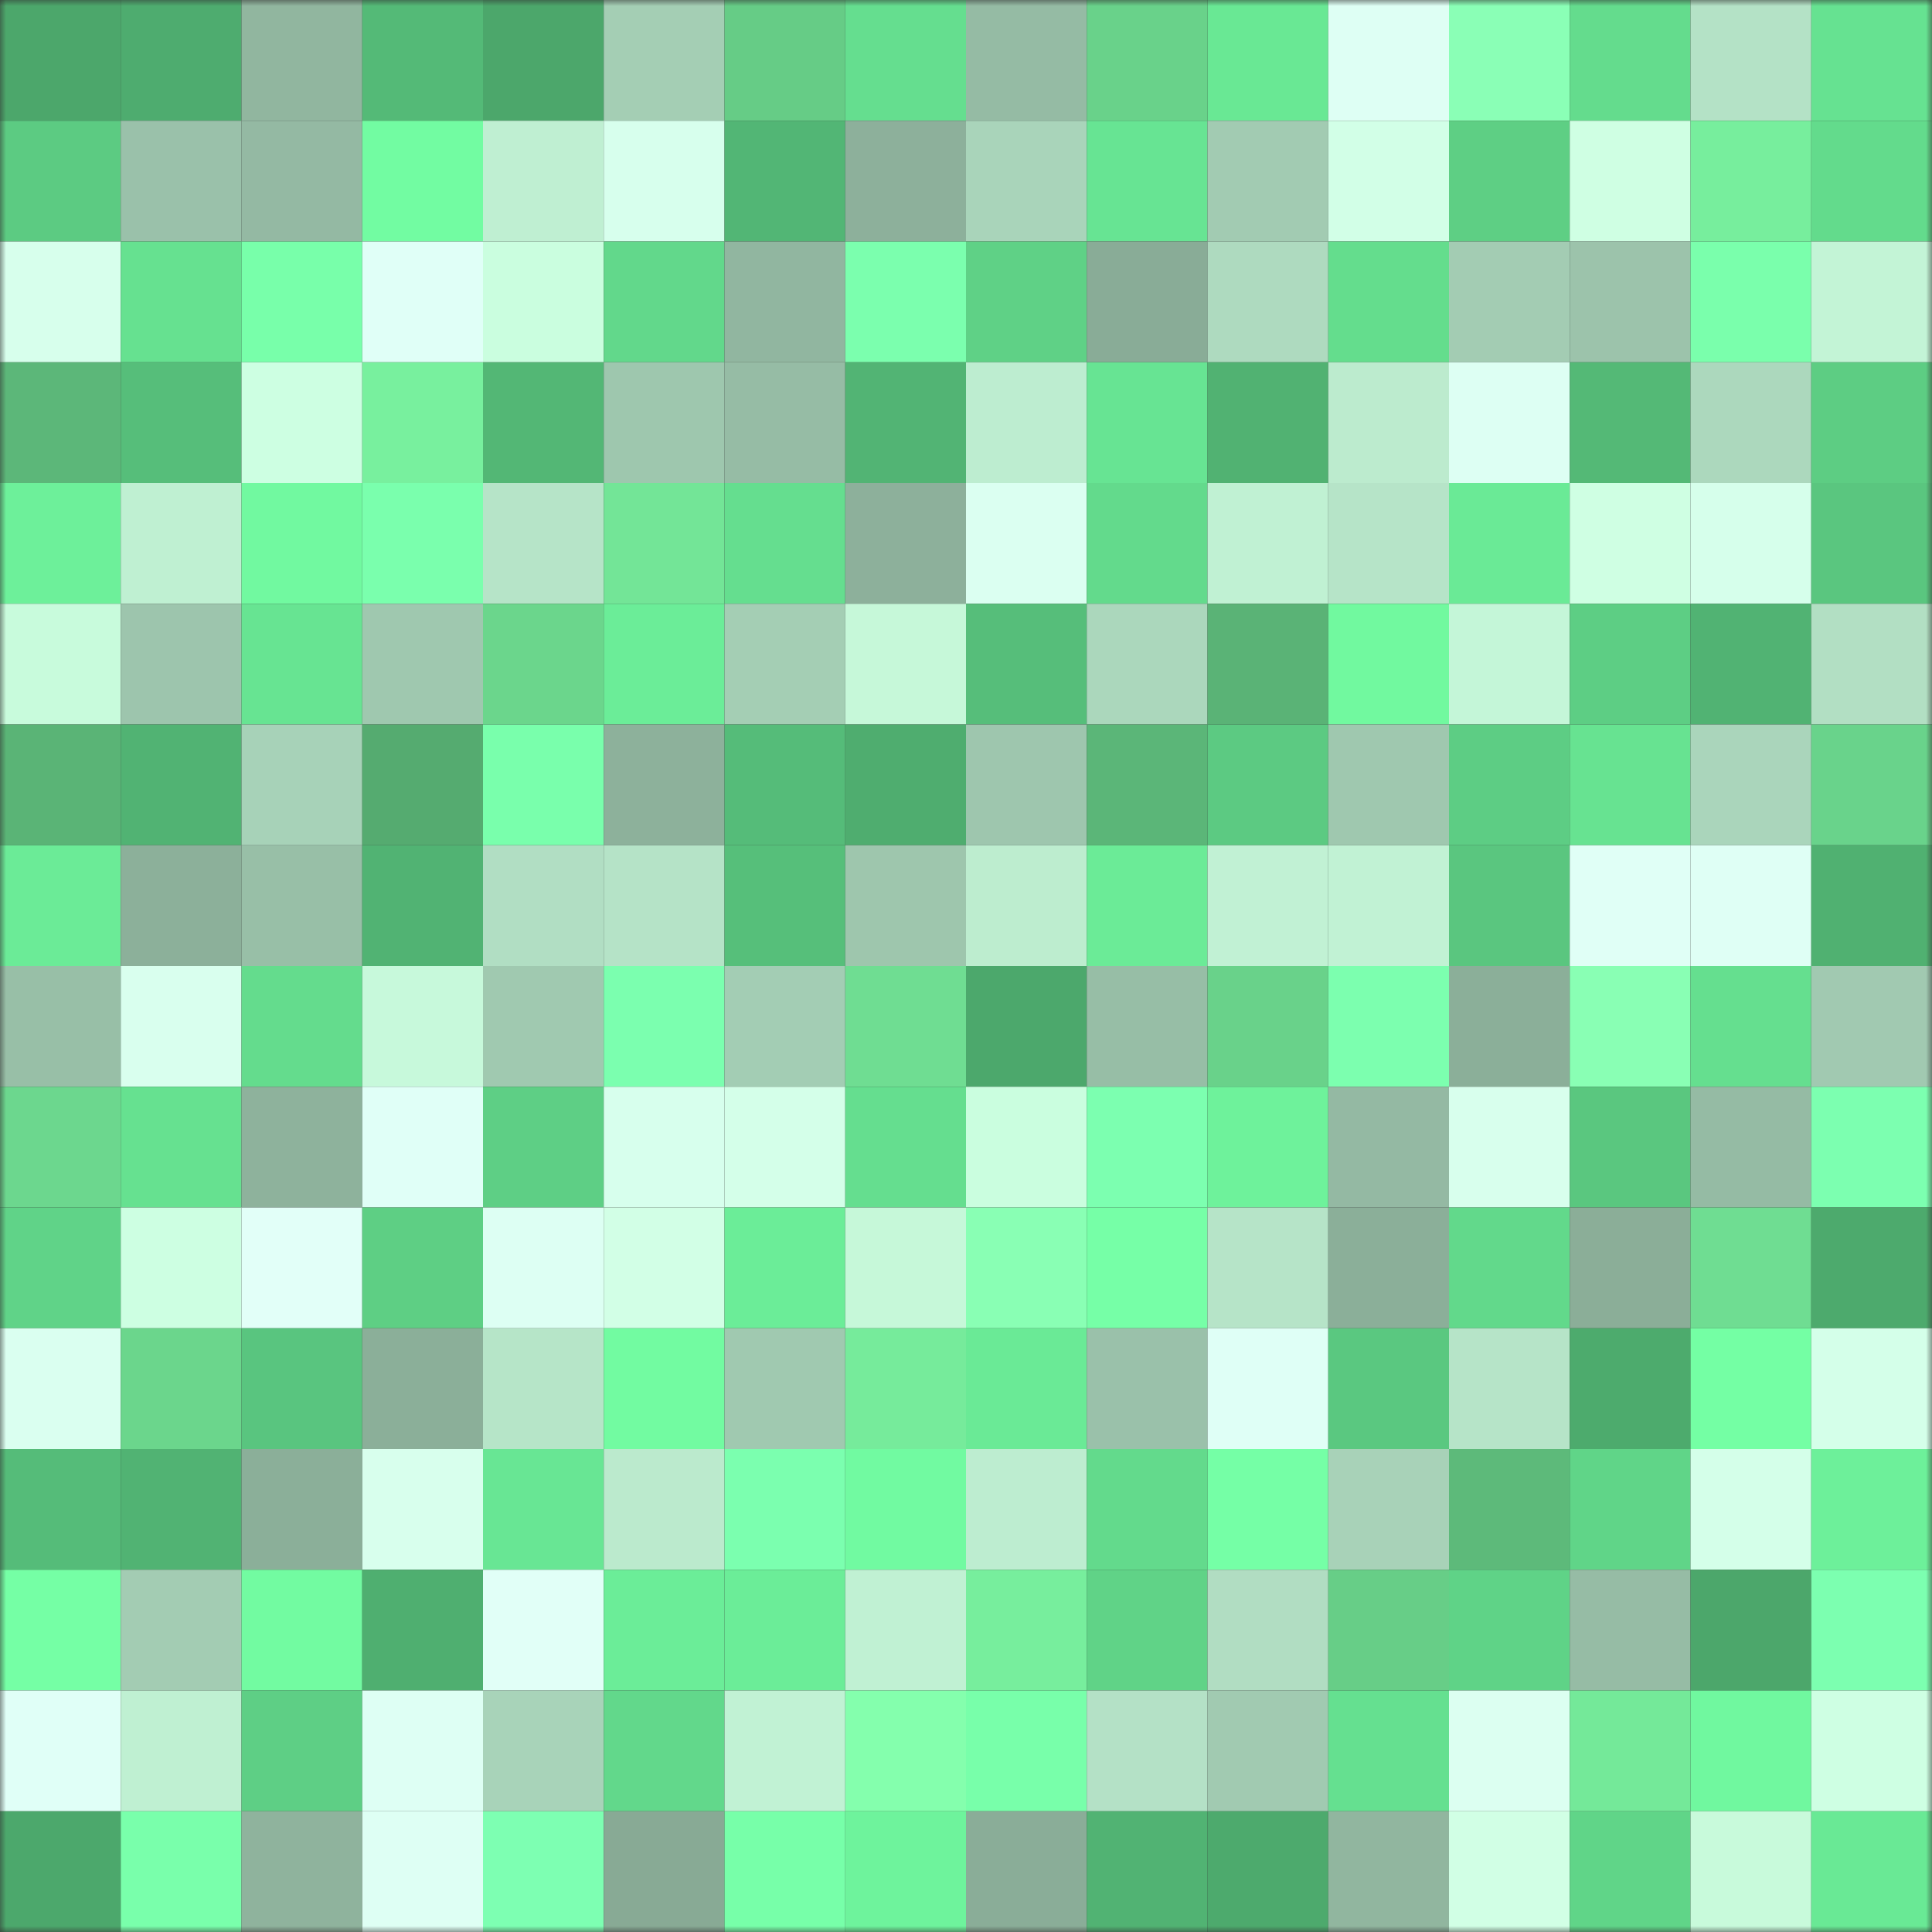 <svg viewBox="0 0 160 160" fill="none" role="img" xmlns="http://www.w3.org/2000/svg" width="240" height="240" name="lens%2Cchihyeon.lens"><rect x="0" y="0" width="160" height="160" fill="#333333" stroke="none"/><mask id="1798661135" mask-type="alpha" maskUnits="userSpaceOnUse" x="0" y="0" width="160" height="160"><rect width="160" height="160" fill="#FFFFFF"></rect></mask><g mask="url(#1798661135)"><rect x="0" y="0" width="10" height="10" fill="#4ca76b"></rect><rect x="10" y="0" width="10" height="10" fill="#4eac6f"></rect><rect x="20" y="0" width="10" height="10" fill="#91b69f"></rect><rect x="30" y="0" width="10" height="10" fill="#54ba77"></rect><rect x="40" y="0" width="10" height="10" fill="#4ca76b"></rect><rect x="50" y="0" width="10" height="10" fill="#a4ceb4"></rect><rect x="60" y="0" width="10" height="10" fill="#66cc86"></rect><rect x="70" y="0" width="10" height="10" fill="#65de8f"></rect><rect x="80" y="0" width="10" height="10" fill="#95bba4"></rect><rect x="90" y="0" width="10" height="10" fill="#69d28a"></rect><rect x="100" y="0" width="10" height="10" fill="#69e894"></rect><rect x="110" y="0" width="10" height="10" fill="#defff4"></rect><rect x="120" y="0" width="10" height="10" fill="#8affb6"></rect><rect x="130" y="0" width="10" height="10" fill="#64dc8d"></rect><rect x="140" y="0" width="10" height="10" fill="#b4e2c6"></rect><rect x="150" y="0" width="10" height="10" fill="#66e291"></rect><rect x="0" y="10" width="10" height="10" fill="#5ccb82"></rect><rect x="10" y="10" width="10" height="10" fill="#9ac1aa"></rect><rect x="20" y="10" width="10" height="10" fill="#94b9a3"></rect><rect x="30" y="10" width="10" height="10" fill="#72fca2"></rect><rect x="40" y="10" width="10" height="10" fill="#bfefd2"></rect><rect x="50" y="10" width="10" height="10" fill="#d7ffed"></rect><rect x="60" y="10" width="10" height="10" fill="#52b675"></rect><rect x="70" y="10" width="10" height="10" fill="#8db09b"></rect><rect x="80" y="10" width="10" height="10" fill="#a9d4ba"></rect><rect x="90" y="10" width="10" height="10" fill="#67e493"></rect><rect x="100" y="10" width="10" height="10" fill="#a2cbb2"></rect><rect x="110" y="10" width="10" height="10" fill="#d2ffe7"></rect><rect x="120" y="10" width="10" height="10" fill="#5ecf84"></rect><rect x="130" y="10" width="10" height="10" fill="#cfffe3"></rect><rect x="140" y="10" width="10" height="10" fill="#77ee9d"></rect><rect x="150" y="10" width="10" height="10" fill="#63db8c"></rect><rect x="0" y="20" width="10" height="10" fill="#d7ffec"></rect><rect x="10" y="20" width="10" height="10" fill="#66e190"></rect><rect x="20" y="20" width="10" height="10" fill="#78ffaa"></rect><rect x="30" y="20" width="10" height="10" fill="#e0fff7"></rect><rect x="40" y="20" width="10" height="10" fill="#cafedf"></rect><rect x="50" y="20" width="10" height="10" fill="#62d88b"></rect><rect x="60" y="20" width="10" height="10" fill="#91b6a0"></rect><rect x="70" y="20" width="10" height="10" fill="#7bffae"></rect><rect x="80" y="20" width="10" height="10" fill="#5fd186"></rect><rect x="90" y="20" width="10" height="10" fill="#89ac97"></rect><rect x="100" y="20" width="10" height="10" fill="#aedabf"></rect><rect x="110" y="20" width="10" height="10" fill="#64dd8d"></rect><rect x="120" y="20" width="10" height="10" fill="#a3ccb3"></rect><rect x="130" y="20" width="10" height="10" fill="#9cc3ab"></rect><rect x="140" y="20" width="10" height="10" fill="#7affac"></rect><rect x="150" y="20" width="10" height="10" fill="#c3f4d6"></rect><rect x="0" y="30" width="10" height="10" fill="#5cb779"></rect><rect x="10" y="30" width="10" height="10" fill="#56be7a"></rect><rect x="20" y="30" width="10" height="10" fill="#cdffe2"></rect><rect x="30" y="30" width="10" height="10" fill="#78f09e"></rect><rect x="40" y="30" width="10" height="10" fill="#53b775"></rect><rect x="50" y="30" width="10" height="10" fill="#9ec7ae"></rect><rect x="60" y="30" width="10" height="10" fill="#96bca5"></rect><rect x="70" y="30" width="10" height="10" fill="#52b474"></rect><rect x="80" y="30" width="10" height="10" fill="#bdedd0"></rect><rect x="90" y="30" width="10" height="10" fill="#67e493"></rect><rect x="100" y="30" width="10" height="10" fill="#51b272"></rect><rect x="110" y="30" width="10" height="10" fill="#bcebce"></rect><rect x="120" y="30" width="10" height="10" fill="#ddfff3"></rect><rect x="130" y="30" width="10" height="10" fill="#54b976"></rect><rect x="140" y="30" width="10" height="10" fill="#acd8bd"></rect><rect x="150" y="30" width="10" height="10" fill="#5dcd83"></rect><rect x="0" y="40" width="10" height="10" fill="#6df09a"></rect><rect x="10" y="40" width="10" height="10" fill="#bff0d2"></rect><rect x="20" y="40" width="10" height="10" fill="#71f9a0"></rect><rect x="30" y="40" width="10" height="10" fill="#7affad"></rect><rect x="40" y="40" width="10" height="10" fill="#b6e4c8"></rect><rect x="50" y="40" width="10" height="10" fill="#73e597"></rect><rect x="60" y="40" width="10" height="10" fill="#65de8f"></rect><rect x="70" y="40" width="10" height="10" fill="#8db09b"></rect><rect x="80" y="40" width="10" height="10" fill="#dbfff1"></rect><rect x="90" y="40" width="10" height="10" fill="#63da8c"></rect><rect x="100" y="40" width="10" height="10" fill="#c0f1d3"></rect><rect x="110" y="40" width="10" height="10" fill="#b6e4c8"></rect><rect x="120" y="40" width="10" height="10" fill="#6aea96"></rect><rect x="130" y="40" width="10" height="10" fill="#cfffe3"></rect><rect x="140" y="40" width="10" height="10" fill="#d6ffeb"></rect><rect x="150" y="40" width="10" height="10" fill="#5ac67f"></rect><rect x="0" y="50" width="10" height="10" fill="#c8fbdc"></rect><rect x="10" y="50" width="10" height="10" fill="#9dc5ad"></rect><rect x="20" y="50" width="10" height="10" fill="#67e492"></rect><rect x="30" y="50" width="10" height="10" fill="#9fc8af"></rect><rect x="40" y="50" width="10" height="10" fill="#6bd68c"></rect><rect x="50" y="50" width="10" height="10" fill="#6bed98"></rect><rect x="60" y="50" width="10" height="10" fill="#a4ceb4"></rect><rect x="70" y="50" width="10" height="10" fill="#c6f8d9"></rect><rect x="80" y="50" width="10" height="10" fill="#56be7a"></rect><rect x="90" y="50" width="10" height="10" fill="#abd7bc"></rect><rect x="100" y="50" width="10" height="10" fill="#5ab376"></rect><rect x="110" y="50" width="10" height="10" fill="#71f99f"></rect><rect x="120" y="50" width="10" height="10" fill="#c4f6d8"></rect><rect x="130" y="50" width="10" height="10" fill="#5dce84"></rect><rect x="140" y="50" width="10" height="10" fill="#51b373"></rect><rect x="150" y="50" width="10" height="10" fill="#b2dfc3"></rect><rect x="0" y="60" width="10" height="10" fill="#5ab476"></rect><rect x="10" y="60" width="10" height="10" fill="#51b373"></rect><rect x="20" y="60" width="10" height="10" fill="#a7d2b8"></rect><rect x="30" y="60" width="10" height="10" fill="#55ab70"></rect><rect x="40" y="60" width="10" height="10" fill="#79ffac"></rect><rect x="50" y="60" width="10" height="10" fill="#8db19b"></rect><rect x="60" y="60" width="10" height="10" fill="#55bc79"></rect><rect x="70" y="60" width="10" height="10" fill="#4fad6f"></rect><rect x="80" y="60" width="10" height="10" fill="#9ec6ae"></rect><rect x="90" y="60" width="10" height="10" fill="#5bb678"></rect><rect x="100" y="60" width="10" height="10" fill="#5cca82"></rect><rect x="110" y="60" width="10" height="10" fill="#9fc8af"></rect><rect x="120" y="60" width="10" height="10" fill="#5dcd84"></rect><rect x="130" y="60" width="10" height="10" fill="#67e391"></rect><rect x="140" y="60" width="10" height="10" fill="#aad5bb"></rect><rect x="150" y="60" width="10" height="10" fill="#69d38b"></rect><rect x="0" y="70" width="10" height="10" fill="#6beb97"></rect><rect x="10" y="70" width="10" height="10" fill="#8cb09a"></rect><rect x="20" y="70" width="10" height="10" fill="#98bfa7"></rect><rect x="30" y="70" width="10" height="10" fill="#51b373"></rect><rect x="40" y="70" width="10" height="10" fill="#b1dec3"></rect><rect x="50" y="70" width="10" height="10" fill="#b5e3c7"></rect><rect x="60" y="70" width="10" height="10" fill="#56bf7a"></rect><rect x="70" y="70" width="10" height="10" fill="#9ec6ad"></rect><rect x="80" y="70" width="10" height="10" fill="#bdedcf"></rect><rect x="90" y="70" width="10" height="10" fill="#6beb97"></rect><rect x="100" y="70" width="10" height="10" fill="#c1f1d4"></rect><rect x="110" y="70" width="10" height="10" fill="#c1f2d4"></rect><rect x="120" y="70" width="10" height="10" fill="#5ac67f"></rect><rect x="130" y="70" width="10" height="10" fill="#e0fff6"></rect><rect x="140" y="70" width="10" height="10" fill="#dffff5"></rect><rect x="150" y="70" width="10" height="10" fill="#50b171"></rect><rect x="0" y="80" width="10" height="10" fill="#98bfa7"></rect><rect x="10" y="80" width="10" height="10" fill="#d9ffee"></rect><rect x="20" y="80" width="10" height="10" fill="#64dc8d"></rect><rect x="30" y="80" width="10" height="10" fill="#c7f9db"></rect><rect x="40" y="80" width="10" height="10" fill="#a0c9b0"></rect><rect x="50" y="80" width="10" height="10" fill="#7bffaf"></rect><rect x="60" y="80" width="10" height="10" fill="#a3cdb4"></rect><rect x="70" y="80" width="10" height="10" fill="#6fdd92"></rect><rect x="80" y="80" width="10" height="10" fill="#4ca86c"></rect><rect x="90" y="80" width="10" height="10" fill="#97bea6"></rect><rect x="100" y="80" width="10" height="10" fill="#69d28a"></rect><rect x="110" y="80" width="10" height="10" fill="#7cffaf"></rect><rect x="120" y="80" width="10" height="10" fill="#8baf99"></rect><rect x="130" y="80" width="10" height="10" fill="#89ffb4"></rect><rect x="140" y="80" width="10" height="10" fill="#65df8f"></rect><rect x="150" y="80" width="10" height="10" fill="#a1c9b1"></rect><rect x="0" y="90" width="10" height="10" fill="#6cd78e"></rect><rect x="10" y="90" width="10" height="10" fill="#66e190"></rect><rect x="20" y="90" width="10" height="10" fill="#8eb29c"></rect><rect x="30" y="90" width="10" height="10" fill="#e0fff7"></rect><rect x="40" y="90" width="10" height="10" fill="#5ecf85"></rect><rect x="50" y="90" width="10" height="10" fill="#d7ffed"></rect><rect x="60" y="90" width="10" height="10" fill="#d4ffe9"></rect><rect x="70" y="90" width="10" height="10" fill="#65de8f"></rect><rect x="80" y="90" width="10" height="10" fill="#cafedf"></rect><rect x="90" y="90" width="10" height="10" fill="#7cffb0"></rect><rect x="100" y="90" width="10" height="10" fill="#6ef29b"></rect><rect x="110" y="90" width="10" height="10" fill="#94b9a3"></rect><rect x="120" y="90" width="10" height="10" fill="#d8ffed"></rect><rect x="130" y="90" width="10" height="10" fill="#5ac77f"></rect><rect x="140" y="90" width="10" height="10" fill="#95bba4"></rect><rect x="150" y="90" width="10" height="10" fill="#7cffb0"></rect><rect x="0" y="100" width="10" height="10" fill="#60d388"></rect><rect x="10" y="100" width="10" height="10" fill="#cdffe2"></rect><rect x="20" y="100" width="10" height="10" fill="#e2fff8"></rect><rect x="30" y="100" width="10" height="10" fill="#5ecf84"></rect><rect x="40" y="100" width="10" height="10" fill="#ddfff3"></rect><rect x="50" y="100" width="10" height="10" fill="#d2ffe6"></rect><rect x="60" y="100" width="10" height="10" fill="#6bed98"></rect><rect x="70" y="100" width="10" height="10" fill="#c6f8d9"></rect><rect x="80" y="100" width="10" height="10" fill="#89ffb4"></rect><rect x="90" y="100" width="10" height="10" fill="#76ffa7"></rect><rect x="100" y="100" width="10" height="10" fill="#b6e4c8"></rect><rect x="110" y="100" width="10" height="10" fill="#8baf99"></rect><rect x="120" y="100" width="10" height="10" fill="#62d98b"></rect><rect x="130" y="100" width="10" height="10" fill="#8bae98"></rect><rect x="140" y="100" width="10" height="10" fill="#6fdd92"></rect><rect x="150" y="100" width="10" height="10" fill="#4daa6d"></rect><rect x="0" y="110" width="10" height="10" fill="#dafff0"></rect><rect x="10" y="110" width="10" height="10" fill="#6bd68c"></rect><rect x="20" y="110" width="10" height="10" fill="#59c57f"></rect><rect x="30" y="110" width="10" height="10" fill="#8baf99"></rect><rect x="40" y="110" width="10" height="10" fill="#b6e5c8"></rect><rect x="50" y="110" width="10" height="10" fill="#72fba1"></rect><rect x="60" y="110" width="10" height="10" fill="#a0c9b0"></rect><rect x="70" y="110" width="10" height="10" fill="#76eb9b"></rect><rect x="80" y="110" width="10" height="10" fill="#6aea96"></rect><rect x="90" y="110" width="10" height="10" fill="#9ac1aa"></rect><rect x="100" y="110" width="10" height="10" fill="#dffff6"></rect><rect x="110" y="110" width="10" height="10" fill="#5ac880"></rect><rect x="120" y="110" width="10" height="10" fill="#b6e4c8"></rect><rect x="130" y="110" width="10" height="10" fill="#4dab6d"></rect><rect x="140" y="110" width="10" height="10" fill="#74ffa4"></rect><rect x="150" y="110" width="10" height="10" fill="#d4ffe9"></rect><rect x="0" y="120" width="10" height="10" fill="#55bc79"></rect><rect x="10" y="120" width="10" height="10" fill="#51b373"></rect><rect x="20" y="120" width="10" height="10" fill="#8baf99"></rect><rect x="30" y="120" width="10" height="10" fill="#d8ffed"></rect><rect x="40" y="120" width="10" height="10" fill="#68e694"></rect><rect x="50" y="120" width="10" height="10" fill="#bbeacd"></rect><rect x="60" y="120" width="10" height="10" fill="#7bffaf"></rect><rect x="70" y="120" width="10" height="10" fill="#71faa1"></rect><rect x="80" y="120" width="10" height="10" fill="#bdedd0"></rect><rect x="90" y="120" width="10" height="10" fill="#63da8c"></rect><rect x="100" y="120" width="10" height="10" fill="#75ffa6"></rect><rect x="110" y="120" width="10" height="10" fill="#a8d2b8"></rect><rect x="120" y="120" width="10" height="10" fill="#5dba7a"></rect><rect x="130" y="120" width="10" height="10" fill="#60d588"></rect><rect x="140" y="120" width="10" height="10" fill="#d4ffe9"></rect><rect x="150" y="120" width="10" height="10" fill="#6df09a"></rect><rect x="0" y="130" width="10" height="10" fill="#75ffa5"></rect><rect x="10" y="130" width="10" height="10" fill="#a3ccb3"></rect><rect x="20" y="130" width="10" height="10" fill="#72fba1"></rect><rect x="30" y="130" width="10" height="10" fill="#4faf70"></rect><rect x="40" y="130" width="10" height="10" fill="#e1fff7"></rect><rect x="50" y="130" width="10" height="10" fill="#6bed98"></rect><rect x="60" y="130" width="10" height="10" fill="#6bed98"></rect><rect x="70" y="130" width="10" height="10" fill="#c0f1d3"></rect><rect x="80" y="130" width="10" height="10" fill="#77ee9d"></rect><rect x="90" y="130" width="10" height="10" fill="#60d387"></rect><rect x="100" y="130" width="10" height="10" fill="#b1ddc2"></rect><rect x="110" y="130" width="10" height="10" fill="#67ce87"></rect><rect x="120" y="130" width="10" height="10" fill="#5fd387"></rect><rect x="130" y="130" width="10" height="10" fill="#96bca5"></rect><rect x="140" y="130" width="10" height="10" fill="#4ca76b"></rect><rect x="150" y="130" width="10" height="10" fill="#7cffb0"></rect><rect x="0" y="140" width="10" height="10" fill="#e0fff7"></rect><rect x="10" y="140" width="10" height="10" fill="#bff0d2"></rect><rect x="20" y="140" width="10" height="10" fill="#5ecf85"></rect><rect x="30" y="140" width="10" height="10" fill="#defff4"></rect><rect x="40" y="140" width="10" height="10" fill="#a8d3b9"></rect><rect x="50" y="140" width="10" height="10" fill="#62d88b"></rect><rect x="60" y="140" width="10" height="10" fill="#c1f2d4"></rect><rect x="70" y="140" width="10" height="10" fill="#84ffad"></rect><rect x="80" y="140" width="10" height="10" fill="#78ffaa"></rect><rect x="90" y="140" width="10" height="10" fill="#b4e1c6"></rect><rect x="100" y="140" width="10" height="10" fill="#a1cab1"></rect><rect x="110" y="140" width="10" height="10" fill="#65e090"></rect><rect x="120" y="140" width="10" height="10" fill="#dcfff1"></rect><rect x="130" y="140" width="10" height="10" fill="#74e999"></rect><rect x="140" y="140" width="10" height="10" fill="#70f89f"></rect><rect x="150" y="140" width="10" height="10" fill="#ceffe3"></rect><rect x="0" y="150" width="10" height="10" fill="#4ca86c"></rect><rect x="10" y="150" width="10" height="10" fill="#79ffab"></rect><rect x="20" y="150" width="10" height="10" fill="#8fb39d"></rect><rect x="30" y="150" width="10" height="10" fill="#defff4"></rect><rect x="40" y="150" width="10" height="10" fill="#7dffb2"></rect><rect x="50" y="150" width="10" height="10" fill="#88aa95"></rect><rect x="60" y="150" width="10" height="10" fill="#77ffa9"></rect><rect x="70" y="150" width="10" height="10" fill="#6ef39c"></rect><rect x="80" y="150" width="10" height="10" fill="#8aad98"></rect><rect x="90" y="150" width="10" height="10" fill="#51b373"></rect><rect x="100" y="150" width="10" height="10" fill="#4daa6d"></rect><rect x="110" y="150" width="10" height="10" fill="#91b69f"></rect><rect x="120" y="150" width="10" height="10" fill="#d1ffe5"></rect><rect x="130" y="150" width="10" height="10" fill="#60d588"></rect><rect x="140" y="150" width="10" height="10" fill="#c8fadb"></rect><rect x="150" y="150" width="10" height="10" fill="#69e995"></rect></g></svg>